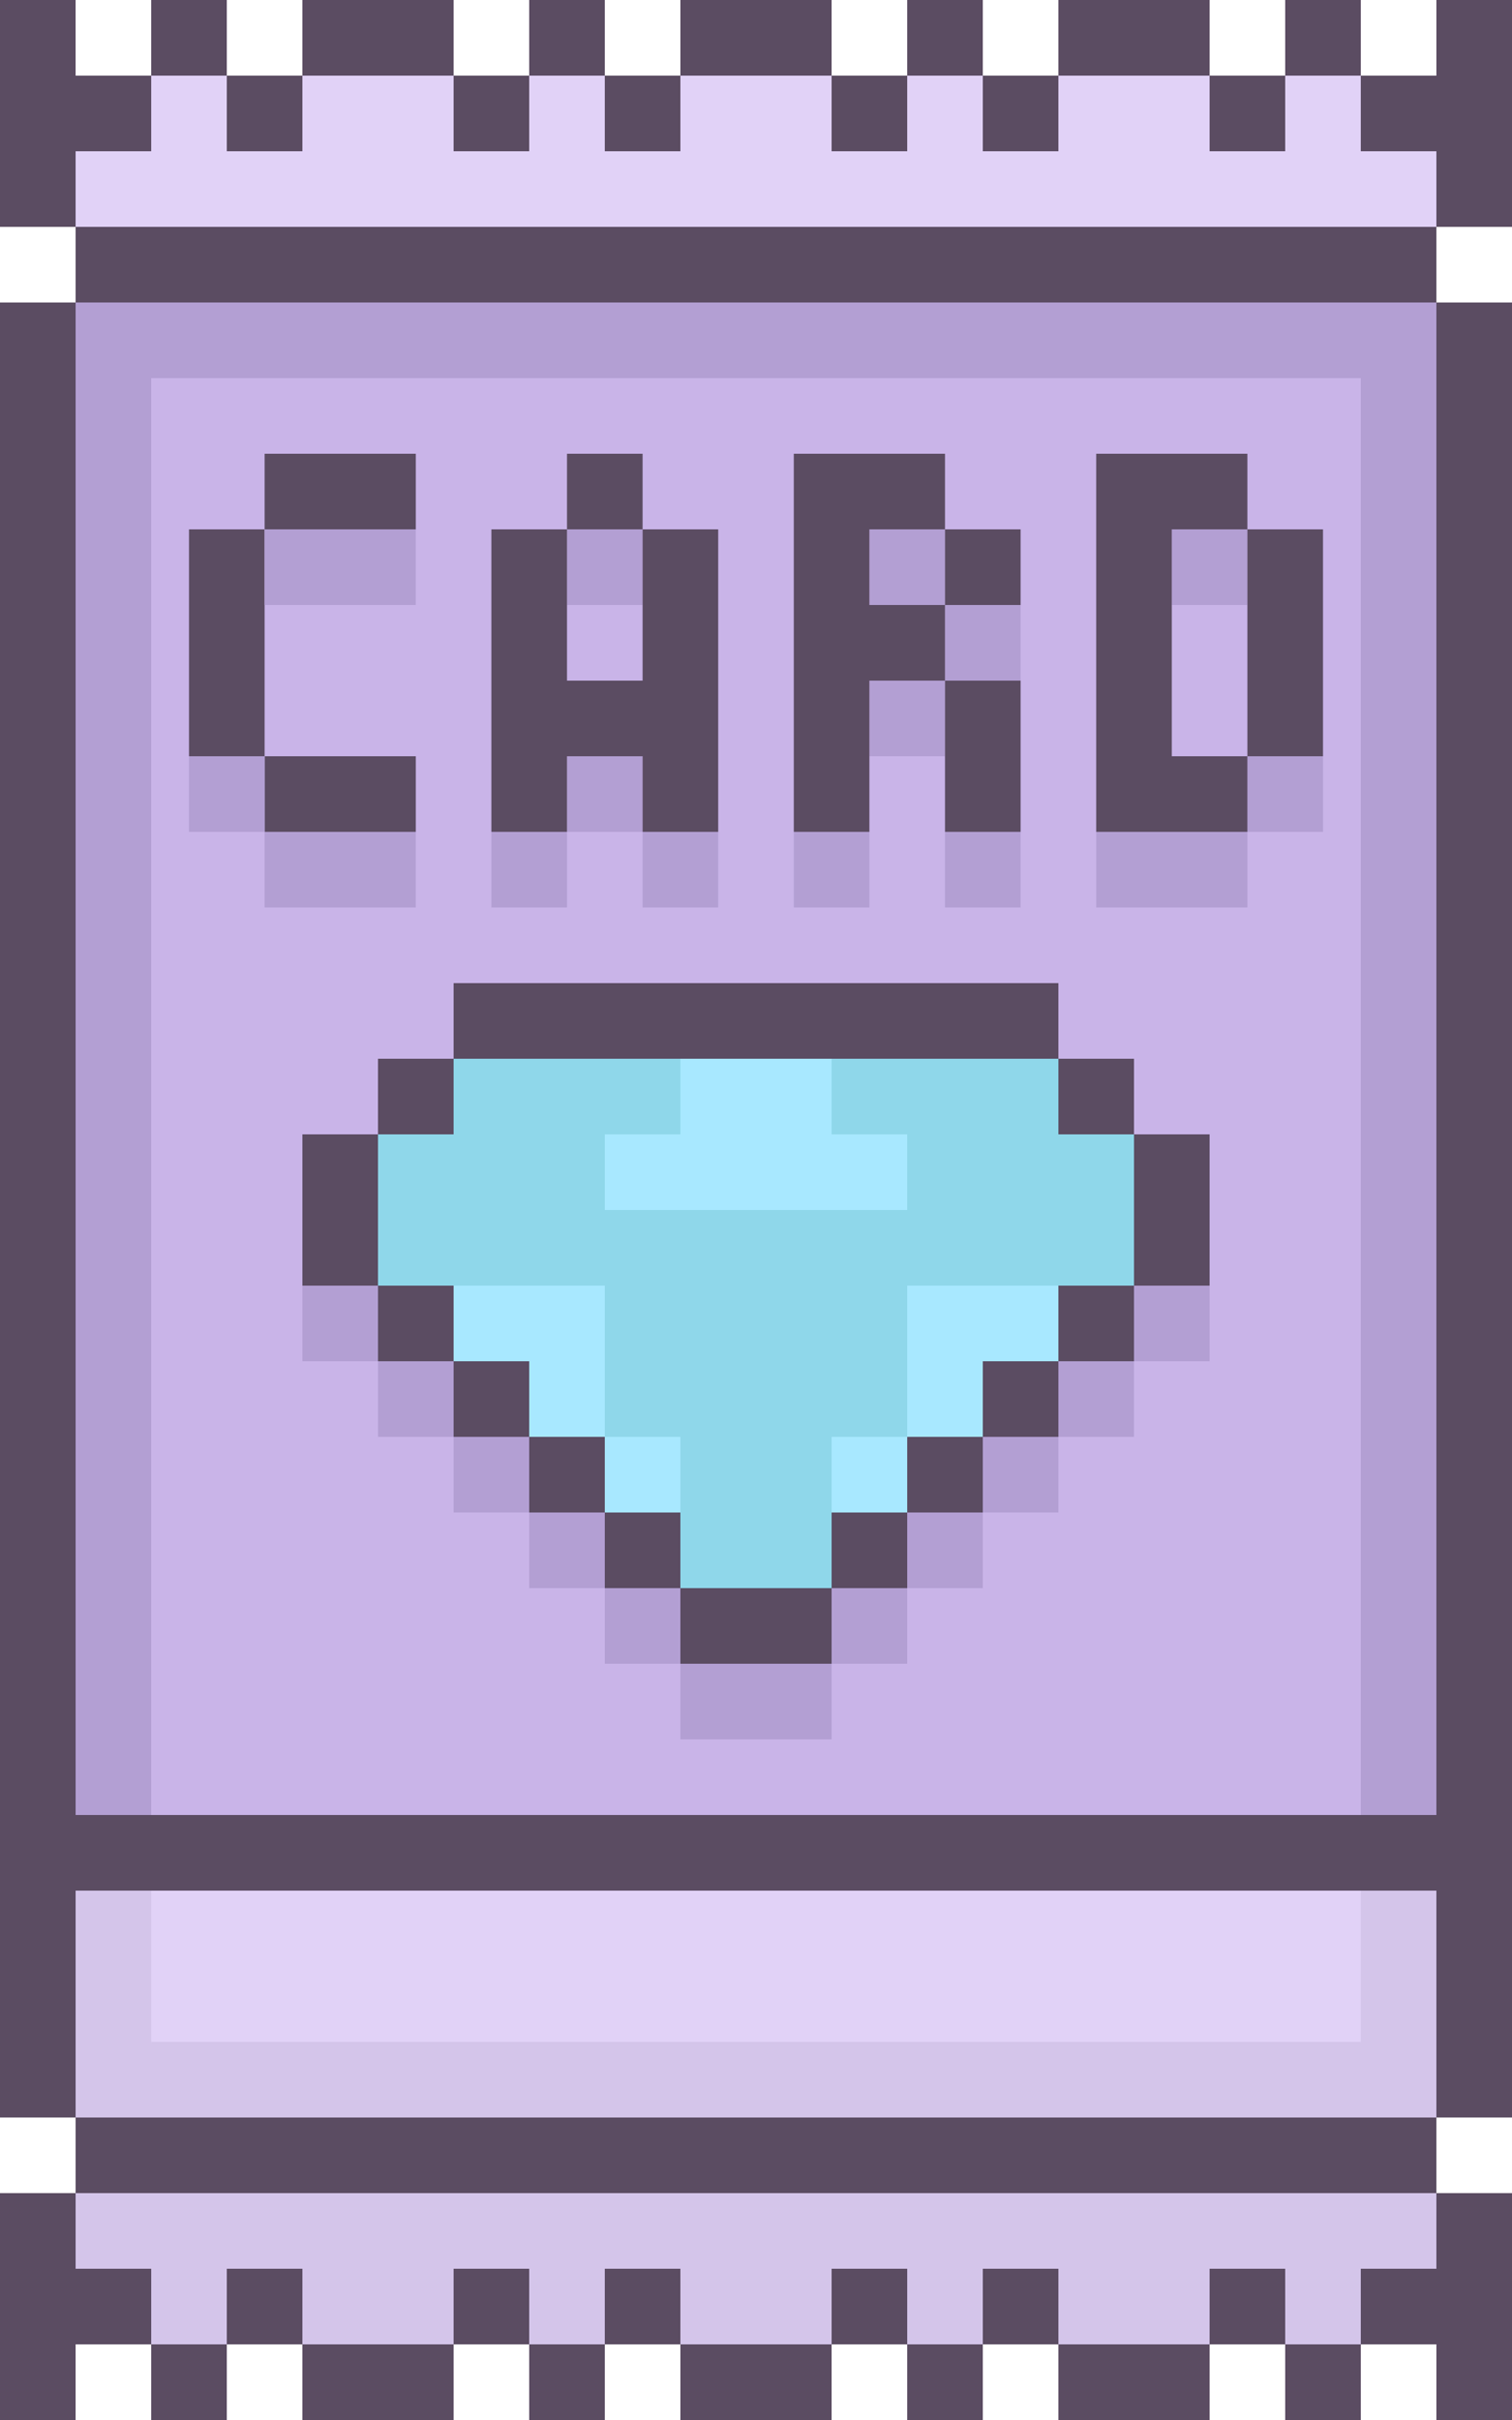 <?xml version="1.0" encoding="UTF-8"?>
<svg id="Layer_2" data-name="Layer 2" xmlns="http://www.w3.org/2000/svg" viewBox="0 0 180 288">
  <defs>
    <style>
      .cls-1 {
        fill: #a8e8ff;
      }

      .cls-2 {
        fill: #c9b4e8;
      }

      .cls-3 {
        fill: #e1d2f7;
      }

      .cls-4 {
        fill: #5b4c62;
      }

      .cls-5 {
        fill: #b39fd3;
      }

      .cls-6 {
        fill: #d4c5ea;
      }

      .cls-7 {
        fill: #8fd7ea;
      }
    </style>
  </defs>
  <g id="Packs">
    <polygon class="cls-1" points="135 126 135 162 117 162 117 180 99 180 99 189 81 189 81 180 63 180 63 162 45 162 45 126 135 126"/>
    <path class="cls-2" d="M18,36v180h144V36H18ZM135,162h-18v18h-9v9h-10v9h-16v-9h-10v-9h-9v-18h-18v-36h90v36Z"/>
    <rect class="cls-3" x="9" y="9" width="162" height="18"/>
    <rect class="cls-6" x="9" y="261" width="162" height="18"/>
    <rect class="cls-3" x="9" y="225" width="162" height="18"/>
    <rect class="cls-4" x="54" y="9" width="9" height="9" transform="translate(72 -45) rotate(90)"/>
    <rect class="cls-4" x="36" width="18" height="9"/>
    <rect class="cls-4" x="18" y="0" width="9" height="9" transform="translate(27 -18) rotate(90)"/>
    <rect class="cls-4" x="9" y="27" width="162" height="9"/>
    <rect class="cls-4" x="54" y="117" width="72" height="9"/>
    <rect class="cls-4" x="126" y="126" width="9" height="9" transform="translate(261 0) rotate(90)"/>
    <rect class="cls-4" x="45" y="126" width="9" height="9" transform="translate(180 81) rotate(90)"/>
    <polygon class="cls-7" points="135 135 135 153 108 153 108 171 99 171 99 189 81 189 81 171 72 171 72 153 45 153 45 135 54 135 54 126 81 126 81 135 72 135 72 144 108 144 108 135 99 135 99 126 126 126 126 135 135 135"/>
    <rect class="cls-4" x="31.5" y="54" width="18" height="9"/>
    <rect class="cls-4" x="31.5" y="90" width="18" height="9"/>
    <rect class="cls-5" x="31.5" y="99" width="18" height="9"/>
    <rect class="cls-5" x="22.5" y="90" width="9" height="9" transform="translate(121.5 67.5) rotate(90)"/>
    <rect class="cls-5" x="67.5" y="63" width="9" height="9" transform="translate(139.5 -4.5) rotate(90)"/>
    <rect class="cls-5" x="67.5" y="90" width="9" height="9" transform="translate(166.5 22.5) rotate(90)"/>
    <rect class="cls-5" x="58.5" y="99" width="9" height="9" transform="translate(166.5 40.5) rotate(90)"/>
    <rect class="cls-5" x="76.5" y="99" width="9" height="9" transform="translate(184.5 22.5) rotate(90)"/>
    <rect class="cls-5" x="94.5" y="99" width="9" height="9" transform="translate(202.5 4.5) rotate(90)"/>
    <rect class="cls-5" x="112.5" y="99" width="9" height="9" transform="translate(220.5 -13.5) rotate(90)"/>
    <rect class="cls-5" x="103.5" y="81" width="9" height="9" transform="translate(193.5 -22.5) rotate(90)"/>
    <rect class="cls-5" x="103.5" y="63" width="9" height="9" transform="translate(175.5 -40.5) rotate(90)"/>
    <rect class="cls-5" x="112.5" y="72" width="9" height="9" transform="translate(193.5 -40.5) rotate(90)"/>
    <rect class="cls-5" x="139.5" y="63" width="9" height="9" transform="translate(211.5 -76.5) rotate(90)"/>
    <rect class="cls-5" x="148.5" y="90" width="9" height="9" transform="translate(247.5 -58.5) rotate(90)"/>
    <rect class="cls-5" x="130.5" y="99" width="18" height="9"/>
    <rect class="cls-4" x="22.5" y="63" width="9" height="27"/>
    <rect class="cls-4" x="67.5" y="54" width="9" height="9" transform="translate(130.5 -13.5) rotate(90)"/>
    <polygon class="cls-4" points="85.5 63 85.5 99 76.5 99 76.5 90 67.5 90 67.5 99 58.5 99 58.5 63 67.5 63 67.5 81 76.5 81 76.5 63 85.5 63"/>
    <rect class="cls-4" x="112.5" y="63" width="9" height="9" transform="translate(184.5 -49.5) rotate(90)"/>
    <rect class="cls-4" x="148.5" y="63" width="9" height="27"/>
    <polygon class="cls-4" points="139.5 90 148.5 90 148.5 99 130.5 99 130.5 54 148.5 54 148.5 63 139.5 63 139.5 90"/>
    <rect class="cls-4" x="112.5" y="81" width="9" height="18"/>
    <polygon class="cls-4" points="103.5 63 103.5 72 112.5 72 112.5 81 103.5 81 103.5 99 94.5 99 94.5 54 112.5 54 112.5 63 103.5 63"/>
    <rect class="cls-4" x="36" y="135" width="9" height="18"/>
    <rect class="cls-4" x="135" y="135" width="9" height="18"/>
    <rect class="cls-4" x="126" y="153" width="9" height="9" transform="translate(288 27) rotate(90)"/>
    <rect class="cls-4" x="45" y="153" width="9" height="9" transform="translate(207 108) rotate(90)"/>
    <rect class="cls-4" x="54" y="162" width="9" height="9" transform="translate(225 108) rotate(90)"/>
    <rect class="cls-4" x="63" y="171" width="9" height="9" transform="translate(243 108) rotate(90)"/>
    <rect class="cls-4" x="72" y="180" width="9" height="9" transform="translate(261 108) rotate(90)"/>
    <rect class="cls-4" x="81" y="189" width="18" height="9"/>
    <rect class="cls-4" x="99" y="180" width="9" height="9" transform="translate(288 81) rotate(90)"/>
    <rect class="cls-4" x="117" y="162" width="9" height="9" transform="translate(288 45) rotate(90)"/>
    <rect class="cls-4" x="108" y="171" width="9" height="9" transform="translate(288 63) rotate(90)"/>
    <rect class="cls-4" x="27" y="9" width="9" height="9" transform="translate(45 -18) rotate(90)"/>
    <rect class="cls-4" x="63" y="0" width="9" height="9" transform="translate(72 -63) rotate(90)"/>
    <rect class="cls-4" x="72" y="9" width="9" height="9" transform="translate(90 -63) rotate(90)"/>
    <rect class="cls-4" x="99" y="9" width="9" height="9" transform="translate(117 -90) rotate(90)"/>
    <rect class="cls-4" x="81" width="18" height="9"/>
    <rect class="cls-4" x="108" y="0" width="9" height="9" transform="translate(117 -108) rotate(90)"/>
    <rect class="cls-4" x="117" y="9" width="9" height="9" transform="translate(135 -108) rotate(90)"/>
    <rect class="cls-4" x="144" y="9" width="9" height="9" transform="translate(162 -135) rotate(90)"/>
    <rect class="cls-4" x="126" width="18" height="9"/>
    <rect class="cls-4" x="153" y="0" width="9" height="9" transform="translate(162 -153) rotate(90)"/>
    <polygon class="cls-4" points="180 0 180 27 171 27 171 18 162 18 162 9 171 9 171 0 180 0"/>
    <polygon class="cls-4" points="18 9 18 18 9 18 9 27 0 27 0 0 9 0 9 9 18 9"/>
    <polygon class="cls-4" points="180 36 180 252 171 252 171 225 9 225 9 252 0 252 0 36 9 36 9 216 171 216 171 36 180 36"/>
    <rect class="cls-4" x="117" y="270" width="9" height="9" transform="translate(-153 396) rotate(-90)"/>
    <rect class="cls-4" x="126" y="279" width="18" height="9"/>
    <rect class="cls-4" x="153" y="279" width="9" height="9" transform="translate(-126 441) rotate(-90)"/>
    <polygon class="cls-4" points="180 261 180 288 171 288 171 279 162 279 162 270 171 270 171 261 180 261"/>
    <rect class="cls-4" x="144" y="270" width="9" height="9" transform="translate(-126 423) rotate(-90)"/>
    <rect class="cls-4" x="108" y="279" width="9" height="9" transform="translate(-171 396) rotate(-90)"/>
    <rect class="cls-4" x="99" y="270" width="9" height="9" transform="translate(-171 378) rotate(-90)"/>
    <rect class="cls-4" x="72" y="270" width="9" height="9" transform="translate(-198 351) rotate(-90)"/>
    <rect class="cls-4" x="81" y="279" width="18" height="9"/>
    <rect class="cls-4" x="63" y="279" width="9" height="9" transform="translate(-216 351) rotate(-90)"/>
    <rect class="cls-4" x="54" y="270" width="9" height="9" transform="translate(-216 333) rotate(-90)"/>
    <rect class="cls-4" x="27" y="270" width="9" height="9" transform="translate(-243 306) rotate(-90)"/>
    <rect class="cls-4" x="36" y="279" width="18" height="9"/>
    <rect class="cls-4" x="18" y="279" width="9" height="9" transform="translate(-261 306) rotate(-90)"/>
    <polygon class="cls-4" points="18 270 18 279 9 279 9 288 0 288 0 261 9 261 9 270 18 270"/>
    <rect class="cls-4" x="9" y="252" width="162" height="9"/>
    <polygon class="cls-5" points="171 36 171 216 162 216 162 45 18 45 18 216 9 216 9 36 171 36"/>
    <rect class="cls-5" x="36" y="153" width="9" height="9"/>
    <rect class="cls-5" x="31.5" y="63" width="18" height="9"/>
    <rect class="cls-5" x="45" y="162" width="9" height="9"/>
    <rect class="cls-5" x="63" y="180" width="9" height="9"/>
    <rect class="cls-5" x="54" y="171" width="9" height="9"/>
    <rect class="cls-5" x="72" y="189" width="9" height="9"/>
    <rect class="cls-5" x="135" y="153" width="9" height="9"/>
    <rect class="cls-5" x="126" y="162" width="9" height="9"/>
    <rect class="cls-5" x="117" y="171" width="9" height="9"/>
    <rect class="cls-5" x="108" y="180" width="9" height="9"/>
    <rect class="cls-5" x="99" y="189" width="9" height="9"/>
    <rect class="cls-5" x="81" y="198" width="18" height="9"/>
    <polygon class="cls-6" points="171 225 171 252 9 252 9 225 18 225 18 243 162 243 162 225 171 225"/>
  </g>
</svg>